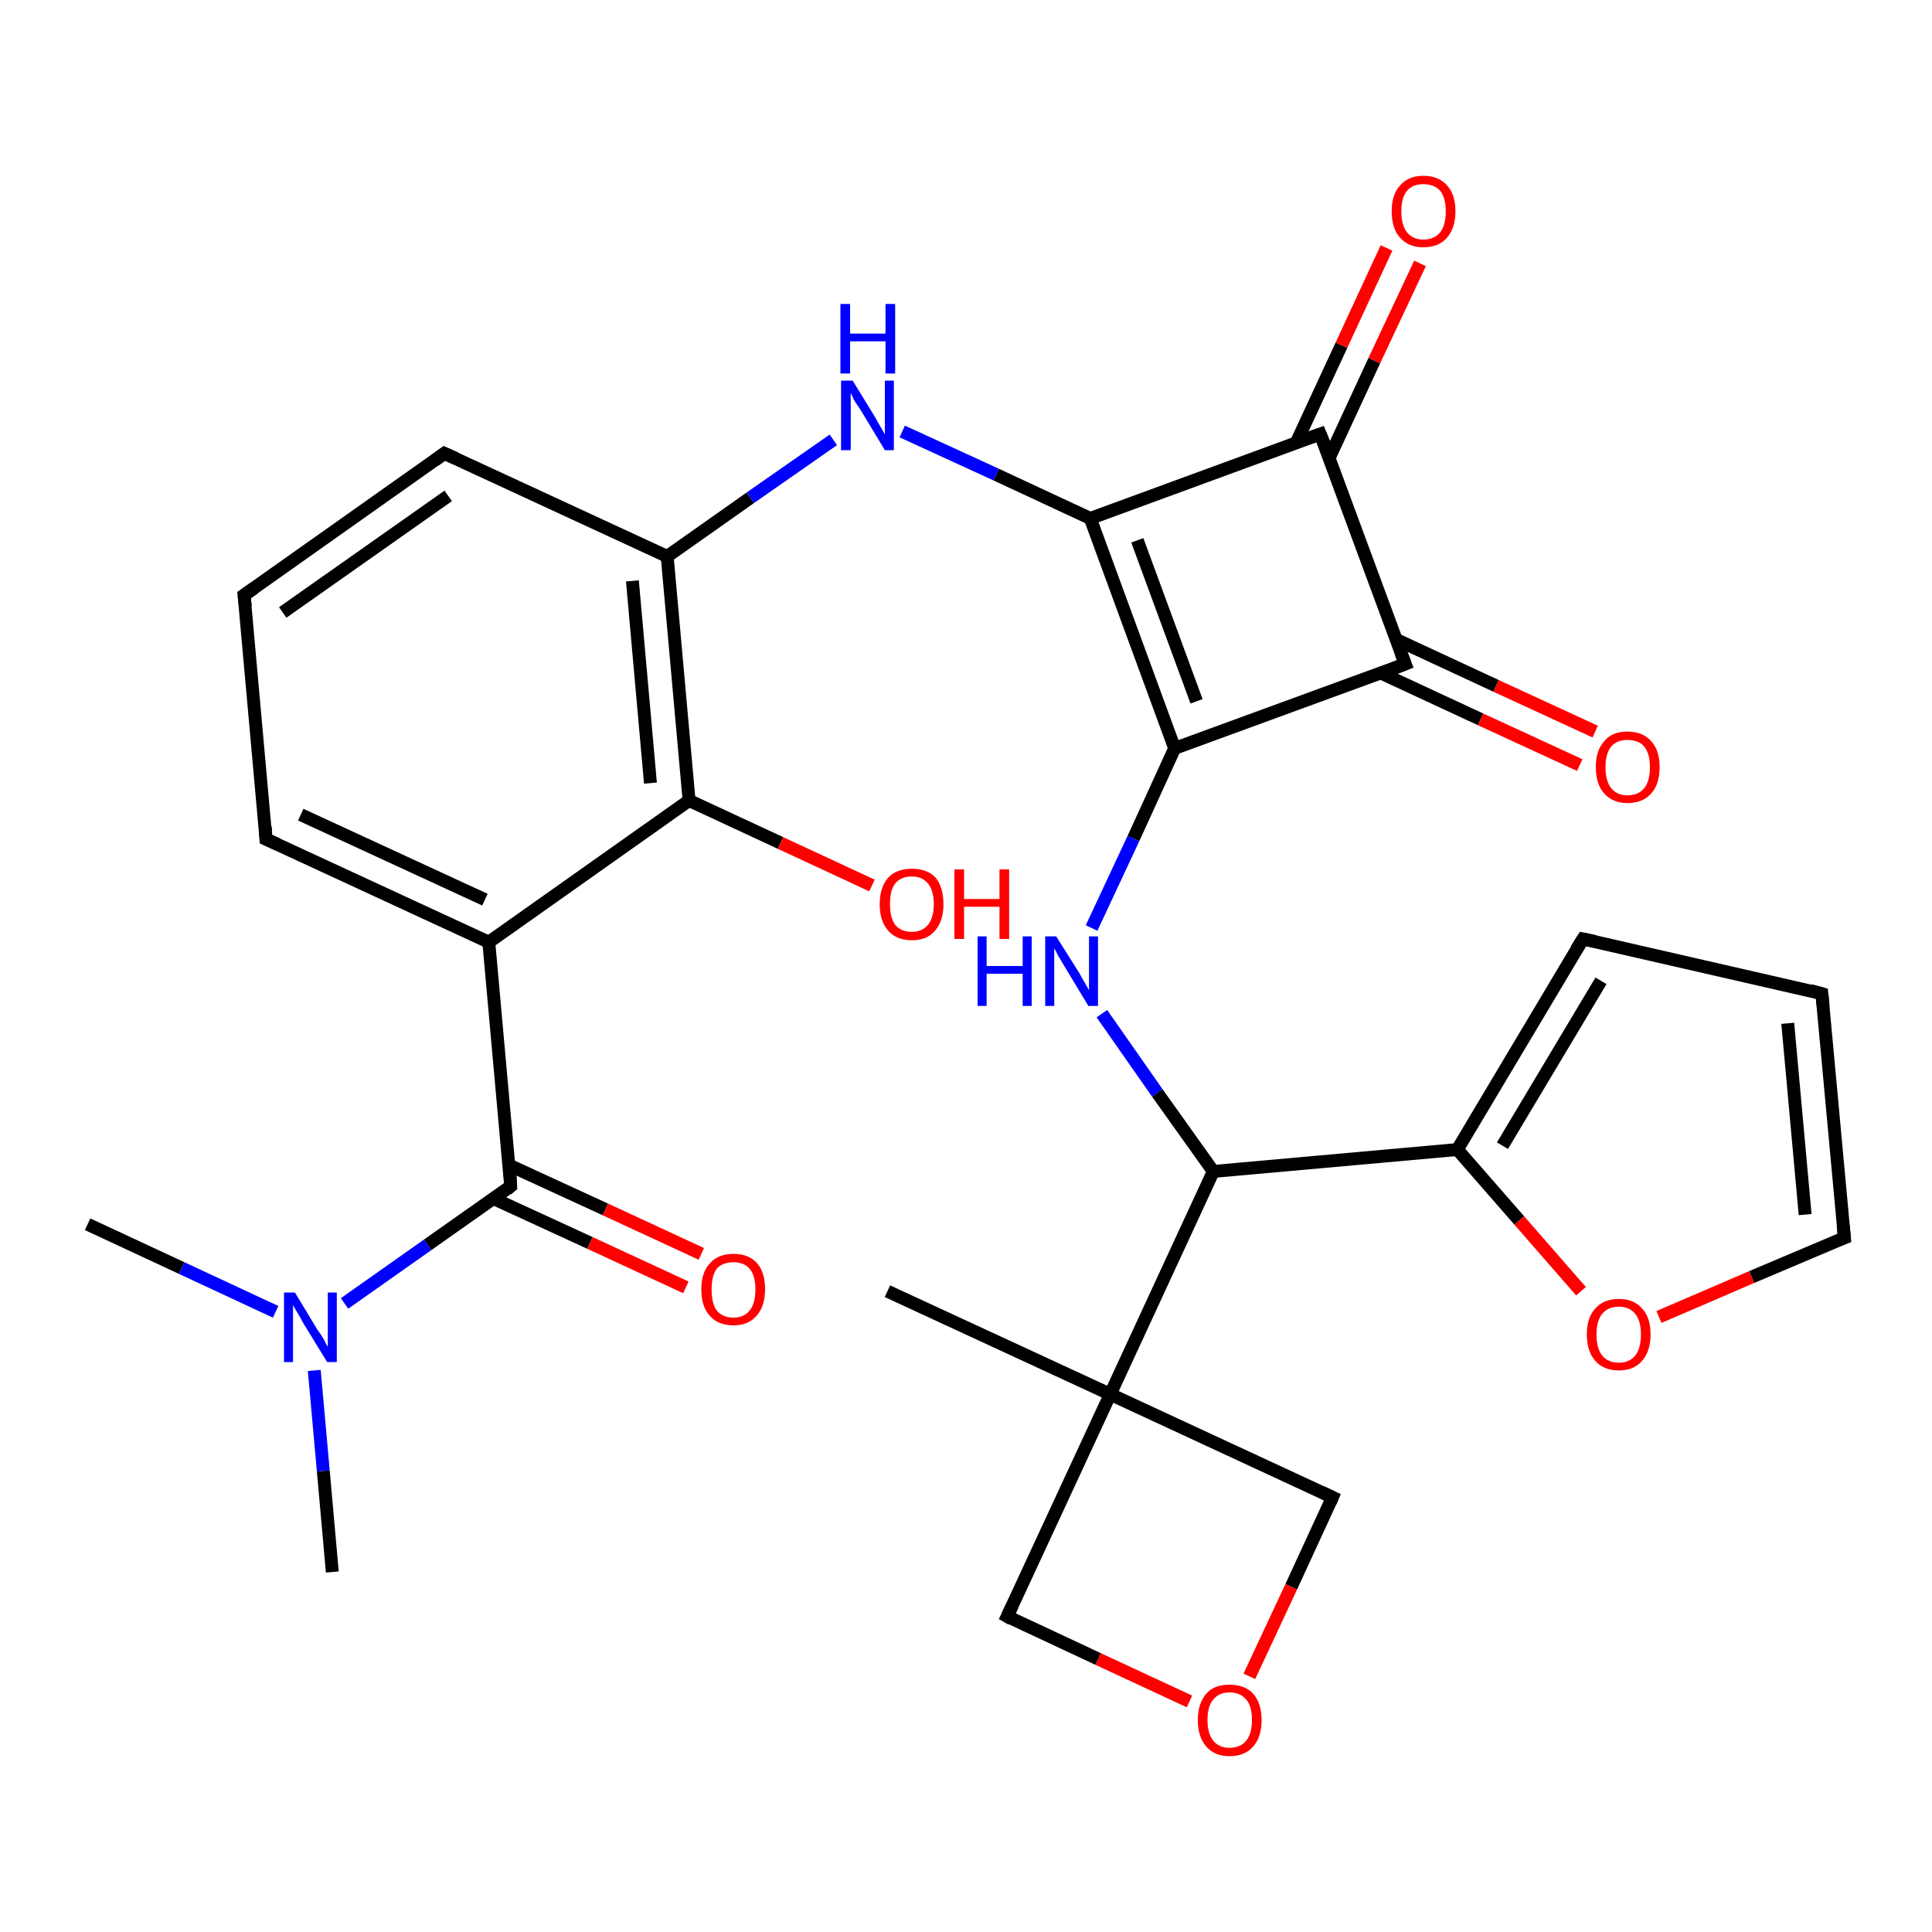 <?xml version='1.0' encoding='iso-8859-1'?>
<svg version='1.1' baseProfile='full'
              xmlns='http://www.w3.org/2000/svg'
                      xmlns:rdkit='http://www.rdkit.org/xml'
                      xmlns:xlink='http://www.w3.org/1999/xlink'
                  xml:space='preserve'
width='300px' height='300px' viewBox='0 0 300 300'>
<!-- END OF HEADER -->
<rect style='opacity:1.0;fill:#FFFFFF;stroke:none' width='300.0' height='300.0' x='0.0' y='0.0'> </rect>
<path class='bond-0 atom-0 atom-1' d='M 51.6,244.1 L 50.2,228.4' style='fill:none;fill-rule:evenodd;stroke:#000000;stroke-width:2.0px;stroke-linecap:butt;stroke-linejoin:miter;stroke-opacity:1' />
<path class='bond-0 atom-0 atom-1' d='M 50.2,228.4 L 48.8,212.8' style='fill:none;fill-rule:evenodd;stroke:#0000FF;stroke-width:2.0px;stroke-linecap:butt;stroke-linejoin:miter;stroke-opacity:1' />
<path class='bond-1 atom-1 atom-2' d='M 42.8,203.7 L 28.2,196.9' style='fill:none;fill-rule:evenodd;stroke:#0000FF;stroke-width:2.0px;stroke-linecap:butt;stroke-linejoin:miter;stroke-opacity:1' />
<path class='bond-1 atom-1 atom-2' d='M 28.2,196.9 L 13.6,190.1' style='fill:none;fill-rule:evenodd;stroke:#000000;stroke-width:2.0px;stroke-linecap:butt;stroke-linejoin:miter;stroke-opacity:1' />
<path class='bond-2 atom-1 atom-3' d='M 53.5,202.4 L 66.4,193.3' style='fill:none;fill-rule:evenodd;stroke:#0000FF;stroke-width:2.0px;stroke-linecap:butt;stroke-linejoin:miter;stroke-opacity:1' />
<path class='bond-2 atom-1 atom-3' d='M 66.4,193.3 L 79.3,184.2' style='fill:none;fill-rule:evenodd;stroke:#000000;stroke-width:2.0px;stroke-linecap:butt;stroke-linejoin:miter;stroke-opacity:1' />
<path class='bond-3 atom-3 atom-4' d='M 76.6,186.1 L 91.6,193.0' style='fill:none;fill-rule:evenodd;stroke:#000000;stroke-width:2.0px;stroke-linecap:butt;stroke-linejoin:miter;stroke-opacity:1' />
<path class='bond-3 atom-3 atom-4' d='M 91.6,193.0 L 106.5,199.9' style='fill:none;fill-rule:evenodd;stroke:#FF0000;stroke-width:2.0px;stroke-linecap:butt;stroke-linejoin:miter;stroke-opacity:1' />
<path class='bond-3 atom-3 atom-4' d='M 79.0,180.9 L 94.0,187.8' style='fill:none;fill-rule:evenodd;stroke:#000000;stroke-width:2.0px;stroke-linecap:butt;stroke-linejoin:miter;stroke-opacity:1' />
<path class='bond-3 atom-3 atom-4' d='M 94.0,187.8 L 108.9,194.7' style='fill:none;fill-rule:evenodd;stroke:#FF0000;stroke-width:2.0px;stroke-linecap:butt;stroke-linejoin:miter;stroke-opacity:1' />
<path class='bond-4 atom-3 atom-5' d='M 79.3,184.2 L 75.9,146.3' style='fill:none;fill-rule:evenodd;stroke:#000000;stroke-width:2.0px;stroke-linecap:butt;stroke-linejoin:miter;stroke-opacity:1' />
<path class='bond-5 atom-5 atom-6' d='M 75.9,146.3 L 41.3,130.3' style='fill:none;fill-rule:evenodd;stroke:#000000;stroke-width:2.0px;stroke-linecap:butt;stroke-linejoin:miter;stroke-opacity:1' />
<path class='bond-5 atom-5 atom-6' d='M 75.3,139.7 L 46.7,126.5' style='fill:none;fill-rule:evenodd;stroke:#000000;stroke-width:2.0px;stroke-linecap:butt;stroke-linejoin:miter;stroke-opacity:1' />
<path class='bond-6 atom-6 atom-7' d='M 41.3,130.3 L 37.9,92.4' style='fill:none;fill-rule:evenodd;stroke:#000000;stroke-width:2.0px;stroke-linecap:butt;stroke-linejoin:miter;stroke-opacity:1' />
<path class='bond-7 atom-7 atom-8' d='M 37.9,92.4 L 69.0,70.4' style='fill:none;fill-rule:evenodd;stroke:#000000;stroke-width:2.0px;stroke-linecap:butt;stroke-linejoin:miter;stroke-opacity:1' />
<path class='bond-7 atom-7 atom-8' d='M 43.9,95.1 L 69.6,77.0' style='fill:none;fill-rule:evenodd;stroke:#000000;stroke-width:2.0px;stroke-linecap:butt;stroke-linejoin:miter;stroke-opacity:1' />
<path class='bond-8 atom-8 atom-9' d='M 69.0,70.4 L 103.6,86.4' style='fill:none;fill-rule:evenodd;stroke:#000000;stroke-width:2.0px;stroke-linecap:butt;stroke-linejoin:miter;stroke-opacity:1' />
<path class='bond-9 atom-9 atom-10' d='M 103.6,86.4 L 116.5,77.3' style='fill:none;fill-rule:evenodd;stroke:#000000;stroke-width:2.0px;stroke-linecap:butt;stroke-linejoin:miter;stroke-opacity:1' />
<path class='bond-9 atom-9 atom-10' d='M 116.5,77.3 L 129.4,68.3' style='fill:none;fill-rule:evenodd;stroke:#0000FF;stroke-width:2.0px;stroke-linecap:butt;stroke-linejoin:miter;stroke-opacity:1' />
<path class='bond-10 atom-10 atom-11' d='M 140.1,67.0 L 154.7,73.7' style='fill:none;fill-rule:evenodd;stroke:#0000FF;stroke-width:2.0px;stroke-linecap:butt;stroke-linejoin:miter;stroke-opacity:1' />
<path class='bond-10 atom-10 atom-11' d='M 154.7,73.7 L 169.3,80.5' style='fill:none;fill-rule:evenodd;stroke:#000000;stroke-width:2.0px;stroke-linecap:butt;stroke-linejoin:miter;stroke-opacity:1' />
<path class='bond-11 atom-11 atom-12' d='M 169.3,80.5 L 182.4,116.2' style='fill:none;fill-rule:evenodd;stroke:#000000;stroke-width:2.0px;stroke-linecap:butt;stroke-linejoin:miter;stroke-opacity:1' />
<path class='bond-11 atom-11 atom-12' d='M 176.6,83.9 L 185.8,108.9' style='fill:none;fill-rule:evenodd;stroke:#000000;stroke-width:2.0px;stroke-linecap:butt;stroke-linejoin:miter;stroke-opacity:1' />
<path class='bond-12 atom-12 atom-13' d='M 182.4,116.2 L 176.0,130.2' style='fill:none;fill-rule:evenodd;stroke:#000000;stroke-width:2.0px;stroke-linecap:butt;stroke-linejoin:miter;stroke-opacity:1' />
<path class='bond-12 atom-12 atom-13' d='M 176.0,130.2 L 169.5,144.1' style='fill:none;fill-rule:evenodd;stroke:#0000FF;stroke-width:2.0px;stroke-linecap:butt;stroke-linejoin:miter;stroke-opacity:1' />
<path class='bond-13 atom-13 atom-14' d='M 171.1,157.4 L 179.7,169.7' style='fill:none;fill-rule:evenodd;stroke:#0000FF;stroke-width:2.0px;stroke-linecap:butt;stroke-linejoin:miter;stroke-opacity:1' />
<path class='bond-13 atom-13 atom-14' d='M 179.7,169.7 L 188.4,181.9' style='fill:none;fill-rule:evenodd;stroke:#000000;stroke-width:2.0px;stroke-linecap:butt;stroke-linejoin:miter;stroke-opacity:1' />
<path class='bond-14 atom-14 atom-15' d='M 188.4,181.9 L 226.3,178.5' style='fill:none;fill-rule:evenodd;stroke:#000000;stroke-width:2.0px;stroke-linecap:butt;stroke-linejoin:miter;stroke-opacity:1' />
<path class='bond-15 atom-15 atom-16' d='M 226.3,178.5 L 245.8,145.8' style='fill:none;fill-rule:evenodd;stroke:#000000;stroke-width:2.0px;stroke-linecap:butt;stroke-linejoin:miter;stroke-opacity:1' />
<path class='bond-15 atom-15 atom-16' d='M 233.3,177.9 L 248.6,152.3' style='fill:none;fill-rule:evenodd;stroke:#000000;stroke-width:2.0px;stroke-linecap:butt;stroke-linejoin:miter;stroke-opacity:1' />
<path class='bond-16 atom-16 atom-17' d='M 245.8,145.8 L 282.9,154.3' style='fill:none;fill-rule:evenodd;stroke:#000000;stroke-width:2.0px;stroke-linecap:butt;stroke-linejoin:miter;stroke-opacity:1' />
<path class='bond-17 atom-17 atom-18' d='M 282.9,154.3 L 286.4,192.2' style='fill:none;fill-rule:evenodd;stroke:#000000;stroke-width:2.0px;stroke-linecap:butt;stroke-linejoin:miter;stroke-opacity:1' />
<path class='bond-17 atom-17 atom-18' d='M 277.6,158.9 L 280.3,188.6' style='fill:none;fill-rule:evenodd;stroke:#000000;stroke-width:2.0px;stroke-linecap:butt;stroke-linejoin:miter;stroke-opacity:1' />
<path class='bond-18 atom-18 atom-19' d='M 286.4,192.2 L 272.0,198.3' style='fill:none;fill-rule:evenodd;stroke:#000000;stroke-width:2.0px;stroke-linecap:butt;stroke-linejoin:miter;stroke-opacity:1' />
<path class='bond-18 atom-18 atom-19' d='M 272.0,198.3 L 257.6,204.5' style='fill:none;fill-rule:evenodd;stroke:#FF0000;stroke-width:2.0px;stroke-linecap:butt;stroke-linejoin:miter;stroke-opacity:1' />
<path class='bond-19 atom-14 atom-20' d='M 188.4,181.9 L 172.4,216.5' style='fill:none;fill-rule:evenodd;stroke:#000000;stroke-width:2.0px;stroke-linecap:butt;stroke-linejoin:miter;stroke-opacity:1' />
<path class='bond-20 atom-20 atom-21' d='M 172.4,216.5 L 137.8,200.5' style='fill:none;fill-rule:evenodd;stroke:#000000;stroke-width:2.0px;stroke-linecap:butt;stroke-linejoin:miter;stroke-opacity:1' />
<path class='bond-21 atom-20 atom-22' d='M 172.4,216.5 L 206.9,232.5' style='fill:none;fill-rule:evenodd;stroke:#000000;stroke-width:2.0px;stroke-linecap:butt;stroke-linejoin:miter;stroke-opacity:1' />
<path class='bond-22 atom-22 atom-23' d='M 206.9,232.5 L 200.5,246.4' style='fill:none;fill-rule:evenodd;stroke:#000000;stroke-width:2.0px;stroke-linecap:butt;stroke-linejoin:miter;stroke-opacity:1' />
<path class='bond-22 atom-22 atom-23' d='M 200.5,246.4 L 194.0,260.3' style='fill:none;fill-rule:evenodd;stroke:#FF0000;stroke-width:2.0px;stroke-linecap:butt;stroke-linejoin:miter;stroke-opacity:1' />
<path class='bond-23 atom-23 atom-24' d='M 184.7,264.2 L 170.5,257.6' style='fill:none;fill-rule:evenodd;stroke:#FF0000;stroke-width:2.0px;stroke-linecap:butt;stroke-linejoin:miter;stroke-opacity:1' />
<path class='bond-23 atom-23 atom-24' d='M 170.5,257.6 L 156.4,251.0' style='fill:none;fill-rule:evenodd;stroke:#000000;stroke-width:2.0px;stroke-linecap:butt;stroke-linejoin:miter;stroke-opacity:1' />
<path class='bond-24 atom-12 atom-25' d='M 182.4,116.2 L 218.2,103.1' style='fill:none;fill-rule:evenodd;stroke:#000000;stroke-width:2.0px;stroke-linecap:butt;stroke-linejoin:miter;stroke-opacity:1' />
<path class='bond-25 atom-25 atom-26' d='M 214.4,104.5 L 229.9,111.7' style='fill:none;fill-rule:evenodd;stroke:#000000;stroke-width:2.0px;stroke-linecap:butt;stroke-linejoin:miter;stroke-opacity:1' />
<path class='bond-25 atom-25 atom-26' d='M 229.9,111.7 L 245.3,118.8' style='fill:none;fill-rule:evenodd;stroke:#FF0000;stroke-width:2.0px;stroke-linecap:butt;stroke-linejoin:miter;stroke-opacity:1' />
<path class='bond-25 atom-25 atom-26' d='M 216.8,99.3 L 232.3,106.5' style='fill:none;fill-rule:evenodd;stroke:#000000;stroke-width:2.0px;stroke-linecap:butt;stroke-linejoin:miter;stroke-opacity:1' />
<path class='bond-25 atom-25 atom-26' d='M 232.3,106.5 L 247.7,113.6' style='fill:none;fill-rule:evenodd;stroke:#FF0000;stroke-width:2.0px;stroke-linecap:butt;stroke-linejoin:miter;stroke-opacity:1' />
<path class='bond-26 atom-25 atom-27' d='M 218.2,103.1 L 205.0,67.4' style='fill:none;fill-rule:evenodd;stroke:#000000;stroke-width:2.0px;stroke-linecap:butt;stroke-linejoin:miter;stroke-opacity:1' />
<path class='bond-27 atom-27 atom-28' d='M 206.4,71.1 L 213.4,56.0' style='fill:none;fill-rule:evenodd;stroke:#000000;stroke-width:2.0px;stroke-linecap:butt;stroke-linejoin:miter;stroke-opacity:1' />
<path class='bond-27 atom-27 atom-28' d='M 213.4,56.0 L 220.5,40.9' style='fill:none;fill-rule:evenodd;stroke:#FF0000;stroke-width:2.0px;stroke-linecap:butt;stroke-linejoin:miter;stroke-opacity:1' />
<path class='bond-27 atom-27 atom-28' d='M 201.3,68.7 L 208.3,53.6' style='fill:none;fill-rule:evenodd;stroke:#000000;stroke-width:2.0px;stroke-linecap:butt;stroke-linejoin:miter;stroke-opacity:1' />
<path class='bond-27 atom-27 atom-28' d='M 208.3,53.6 L 215.3,38.5' style='fill:none;fill-rule:evenodd;stroke:#FF0000;stroke-width:2.0px;stroke-linecap:butt;stroke-linejoin:miter;stroke-opacity:1' />
<path class='bond-28 atom-9 atom-29' d='M 103.6,86.4 L 107.0,124.3' style='fill:none;fill-rule:evenodd;stroke:#000000;stroke-width:2.0px;stroke-linecap:butt;stroke-linejoin:miter;stroke-opacity:1' />
<path class='bond-28 atom-9 atom-29' d='M 98.2,90.2 L 101.0,121.6' style='fill:none;fill-rule:evenodd;stroke:#000000;stroke-width:2.0px;stroke-linecap:butt;stroke-linejoin:miter;stroke-opacity:1' />
<path class='bond-29 atom-29 atom-30' d='M 107.0,124.3 L 121.2,130.9' style='fill:none;fill-rule:evenodd;stroke:#000000;stroke-width:2.0px;stroke-linecap:butt;stroke-linejoin:miter;stroke-opacity:1' />
<path class='bond-29 atom-29 atom-30' d='M 121.2,130.9 L 135.4,137.5' style='fill:none;fill-rule:evenodd;stroke:#FF0000;stroke-width:2.0px;stroke-linecap:butt;stroke-linejoin:miter;stroke-opacity:1' />
<path class='bond-30 atom-29 atom-5' d='M 107.0,124.3 L 75.9,146.3' style='fill:none;fill-rule:evenodd;stroke:#000000;stroke-width:2.0px;stroke-linecap:butt;stroke-linejoin:miter;stroke-opacity:1' />
<path class='bond-31 atom-27 atom-11' d='M 205.0,67.4 L 169.3,80.5' style='fill:none;fill-rule:evenodd;stroke:#000000;stroke-width:2.0px;stroke-linecap:butt;stroke-linejoin:miter;stroke-opacity:1' />
<path class='bond-32 atom-19 atom-15' d='M 245.5,200.5 L 235.9,189.5' style='fill:none;fill-rule:evenodd;stroke:#FF0000;stroke-width:2.0px;stroke-linecap:butt;stroke-linejoin:miter;stroke-opacity:1' />
<path class='bond-32 atom-19 atom-15' d='M 235.9,189.5 L 226.3,178.5' style='fill:none;fill-rule:evenodd;stroke:#000000;stroke-width:2.0px;stroke-linecap:butt;stroke-linejoin:miter;stroke-opacity:1' />
<path class='bond-33 atom-24 atom-20' d='M 156.4,251.0 L 172.4,216.5' style='fill:none;fill-rule:evenodd;stroke:#000000;stroke-width:2.0px;stroke-linecap:butt;stroke-linejoin:miter;stroke-opacity:1' />
<path d='M 78.7,184.7 L 79.3,184.2 L 79.2,182.3' style='fill:none;stroke:#000000;stroke-width:2.0px;stroke-linecap:butt;stroke-linejoin:miter;stroke-opacity:1;' />
<path d='M 43.1,131.1 L 41.3,130.3 L 41.2,128.4' style='fill:none;stroke:#000000;stroke-width:2.0px;stroke-linecap:butt;stroke-linejoin:miter;stroke-opacity:1;' />
<path d='M 38.1,94.2 L 37.9,92.4 L 39.5,91.3' style='fill:none;stroke:#000000;stroke-width:2.0px;stroke-linecap:butt;stroke-linejoin:miter;stroke-opacity:1;' />
<path d='M 67.5,71.5 L 69.0,70.4 L 70.8,71.2' style='fill:none;stroke:#000000;stroke-width:2.0px;stroke-linecap:butt;stroke-linejoin:miter;stroke-opacity:1;' />
<path d='M 244.8,147.4 L 245.8,145.8 L 247.7,146.2' style='fill:none;stroke:#000000;stroke-width:2.0px;stroke-linecap:butt;stroke-linejoin:miter;stroke-opacity:1;' />
<path d='M 281.1,153.8 L 282.9,154.3 L 283.1,156.2' style='fill:none;stroke:#000000;stroke-width:2.0px;stroke-linecap:butt;stroke-linejoin:miter;stroke-opacity:1;' />
<path d='M 286.2,190.3 L 286.4,192.2 L 285.6,192.5' style='fill:none;stroke:#000000;stroke-width:2.0px;stroke-linecap:butt;stroke-linejoin:miter;stroke-opacity:1;' />
<path d='M 205.2,231.7 L 206.9,232.5 L 206.6,233.2' style='fill:none;stroke:#000000;stroke-width:2.0px;stroke-linecap:butt;stroke-linejoin:miter;stroke-opacity:1;' />
<path d='M 157.1,251.4 L 156.4,251.0 L 157.2,249.3' style='fill:none;stroke:#000000;stroke-width:2.0px;stroke-linecap:butt;stroke-linejoin:miter;stroke-opacity:1;' />
<path d='M 216.4,103.8 L 218.2,103.1 L 217.5,101.3' style='fill:none;stroke:#000000;stroke-width:2.0px;stroke-linecap:butt;stroke-linejoin:miter;stroke-opacity:1;' />
<path d='M 205.7,69.1 L 205.0,67.4 L 203.3,68.0' style='fill:none;stroke:#000000;stroke-width:2.0px;stroke-linecap:butt;stroke-linejoin:miter;stroke-opacity:1;' />
<path class='atom-1' d='M 45.8 200.7
L 49.3 206.5
Q 49.7 207.0, 50.3 208.0
Q 50.8 209.1, 50.9 209.1
L 50.9 200.7
L 52.3 200.7
L 52.3 211.5
L 50.8 211.5
L 47.0 205.3
Q 46.6 204.5, 46.1 203.7
Q 45.6 202.9, 45.5 202.6
L 45.5 211.5
L 44.1 211.5
L 44.1 200.7
L 45.8 200.7
' fill='#0000FF'/>
<path class='atom-4' d='M 108.9 200.2
Q 108.9 197.6, 110.2 196.2
Q 111.5 194.7, 113.9 194.7
Q 116.3 194.7, 117.6 196.2
Q 118.8 197.6, 118.8 200.2
Q 118.8 202.8, 117.5 204.3
Q 116.2 205.8, 113.9 205.8
Q 111.5 205.8, 110.2 204.3
Q 108.9 202.9, 108.9 200.2
M 113.9 204.6
Q 115.5 204.6, 116.4 203.5
Q 117.3 202.4, 117.3 200.2
Q 117.3 198.1, 116.4 197.0
Q 115.5 196.0, 113.9 196.0
Q 112.2 196.0, 111.3 197.0
Q 110.5 198.1, 110.5 200.2
Q 110.5 202.4, 111.3 203.5
Q 112.2 204.6, 113.9 204.6
' fill='#FF0000'/>
<path class='atom-10' d='M 132.4 59.1
L 135.9 64.8
Q 136.2 65.4, 136.8 66.4
Q 137.4 67.4, 137.4 67.5
L 137.4 59.1
L 138.8 59.1
L 138.8 69.9
L 137.4 69.9
L 133.6 63.6
Q 133.1 62.9, 132.6 62.1
Q 132.2 61.2, 132.1 61.0
L 132.1 69.9
L 130.6 69.9
L 130.6 59.1
L 132.4 59.1
' fill='#0000FF'/>
<path class='atom-10' d='M 130.5 47.2
L 132.0 47.2
L 132.0 51.8
L 137.5 51.8
L 137.5 47.2
L 139.0 47.2
L 139.0 58.0
L 137.5 58.0
L 137.5 53.0
L 132.0 53.0
L 132.0 58.0
L 130.5 58.0
L 130.5 47.2
' fill='#0000FF'/>
<path class='atom-13' d='M 151.8 145.4
L 153.2 145.4
L 153.2 150.0
L 158.8 150.0
L 158.8 145.4
L 160.2 145.4
L 160.2 156.2
L 158.8 156.2
L 158.8 151.2
L 153.2 151.2
L 153.2 156.2
L 151.8 156.2
L 151.8 145.4
' fill='#0000FF'/>
<path class='atom-13' d='M 164.0 145.4
L 167.6 151.1
Q 167.9 151.7, 168.5 152.7
Q 169.1 153.7, 169.1 153.8
L 169.1 145.4
L 170.5 145.4
L 170.5 156.2
L 169.0 156.2
L 165.2 149.9
Q 164.8 149.2, 164.3 148.4
Q 163.9 147.5, 163.7 147.3
L 163.7 156.2
L 162.3 156.2
L 162.3 145.4
L 164.0 145.4
' fill='#0000FF'/>
<path class='atom-19' d='M 246.4 207.2
Q 246.4 204.6, 247.7 203.2
Q 249.0 201.7, 251.4 201.7
Q 253.7 201.7, 255.0 203.2
Q 256.3 204.6, 256.3 207.2
Q 256.3 209.8, 255.0 211.3
Q 253.7 212.8, 251.4 212.8
Q 249.0 212.8, 247.7 211.3
Q 246.4 209.8, 246.4 207.2
M 251.4 211.6
Q 253.0 211.6, 253.9 210.5
Q 254.8 209.4, 254.8 207.2
Q 254.8 205.1, 253.9 204.0
Q 253.0 202.9, 251.4 202.9
Q 249.7 202.9, 248.8 204.0
Q 247.9 205.1, 247.9 207.2
Q 247.9 209.4, 248.8 210.5
Q 249.7 211.6, 251.4 211.6
' fill='#FF0000'/>
<path class='atom-23' d='M 186.0 267.1
Q 186.0 264.5, 187.3 263.0
Q 188.5 261.6, 190.9 261.6
Q 193.3 261.6, 194.6 263.0
Q 195.9 264.5, 195.9 267.1
Q 195.9 269.7, 194.6 271.2
Q 193.3 272.7, 190.9 272.7
Q 188.6 272.7, 187.3 271.2
Q 186.0 269.7, 186.0 267.1
M 190.9 271.4
Q 192.6 271.4, 193.5 270.3
Q 194.4 269.2, 194.4 267.1
Q 194.4 264.9, 193.5 263.9
Q 192.6 262.8, 190.9 262.8
Q 189.3 262.8, 188.4 263.9
Q 187.5 264.9, 187.5 267.1
Q 187.5 269.2, 188.4 270.3
Q 189.3 271.4, 190.9 271.4
' fill='#FF0000'/>
<path class='atom-26' d='M 247.8 119.1
Q 247.8 116.5, 249.1 115.1
Q 250.3 113.6, 252.7 113.6
Q 255.1 113.6, 256.4 115.1
Q 257.7 116.5, 257.7 119.1
Q 257.7 121.8, 256.4 123.2
Q 255.1 124.7, 252.7 124.7
Q 250.4 124.7, 249.1 123.2
Q 247.8 121.8, 247.8 119.1
M 252.7 123.5
Q 254.4 123.5, 255.3 122.4
Q 256.2 121.3, 256.2 119.1
Q 256.2 117.0, 255.3 115.9
Q 254.4 114.9, 252.7 114.9
Q 251.1 114.9, 250.2 115.9
Q 249.3 117.0, 249.3 119.1
Q 249.3 121.3, 250.2 122.4
Q 251.1 123.5, 252.7 123.5
' fill='#FF0000'/>
<path class='atom-28' d='M 216.1 32.8
Q 216.1 30.2, 217.4 28.8
Q 218.7 27.3, 221.0 27.3
Q 223.4 27.3, 224.7 28.8
Q 226.0 30.2, 226.0 32.8
Q 226.0 35.4, 224.7 36.9
Q 223.4 38.4, 221.0 38.4
Q 218.7 38.4, 217.4 36.9
Q 216.1 35.5, 216.1 32.8
M 221.0 37.2
Q 222.7 37.2, 223.6 36.1
Q 224.5 35.0, 224.5 32.8
Q 224.5 30.7, 223.6 29.6
Q 222.7 28.6, 221.0 28.6
Q 219.4 28.6, 218.5 29.6
Q 217.6 30.7, 217.6 32.8
Q 217.6 35.0, 218.5 36.1
Q 219.4 37.2, 221.0 37.2
' fill='#FF0000'/>
<path class='atom-30' d='M 136.6 140.4
Q 136.6 137.8, 137.9 136.3
Q 139.2 134.9, 141.6 134.9
Q 144.0 134.9, 145.3 136.3
Q 146.5 137.8, 146.5 140.4
Q 146.5 143.0, 145.2 144.5
Q 144.0 146.0, 141.6 146.0
Q 139.2 146.0, 137.9 144.5
Q 136.6 143.0, 136.6 140.4
M 141.6 144.7
Q 143.2 144.7, 144.1 143.6
Q 145.0 142.5, 145.0 140.4
Q 145.0 138.3, 144.1 137.2
Q 143.2 136.1, 141.6 136.1
Q 139.9 136.1, 139.0 137.2
Q 138.2 138.2, 138.2 140.4
Q 138.2 142.5, 139.0 143.6
Q 139.9 144.7, 141.6 144.7
' fill='#FF0000'/>
<path class='atom-30' d='M 148.2 135.0
L 149.7 135.0
L 149.7 139.6
L 155.2 139.6
L 155.2 135.0
L 156.7 135.0
L 156.7 145.8
L 155.2 145.8
L 155.2 140.8
L 149.7 140.8
L 149.7 145.8
L 148.2 145.8
L 148.2 135.0
' fill='#FF0000'/>
</svg>
